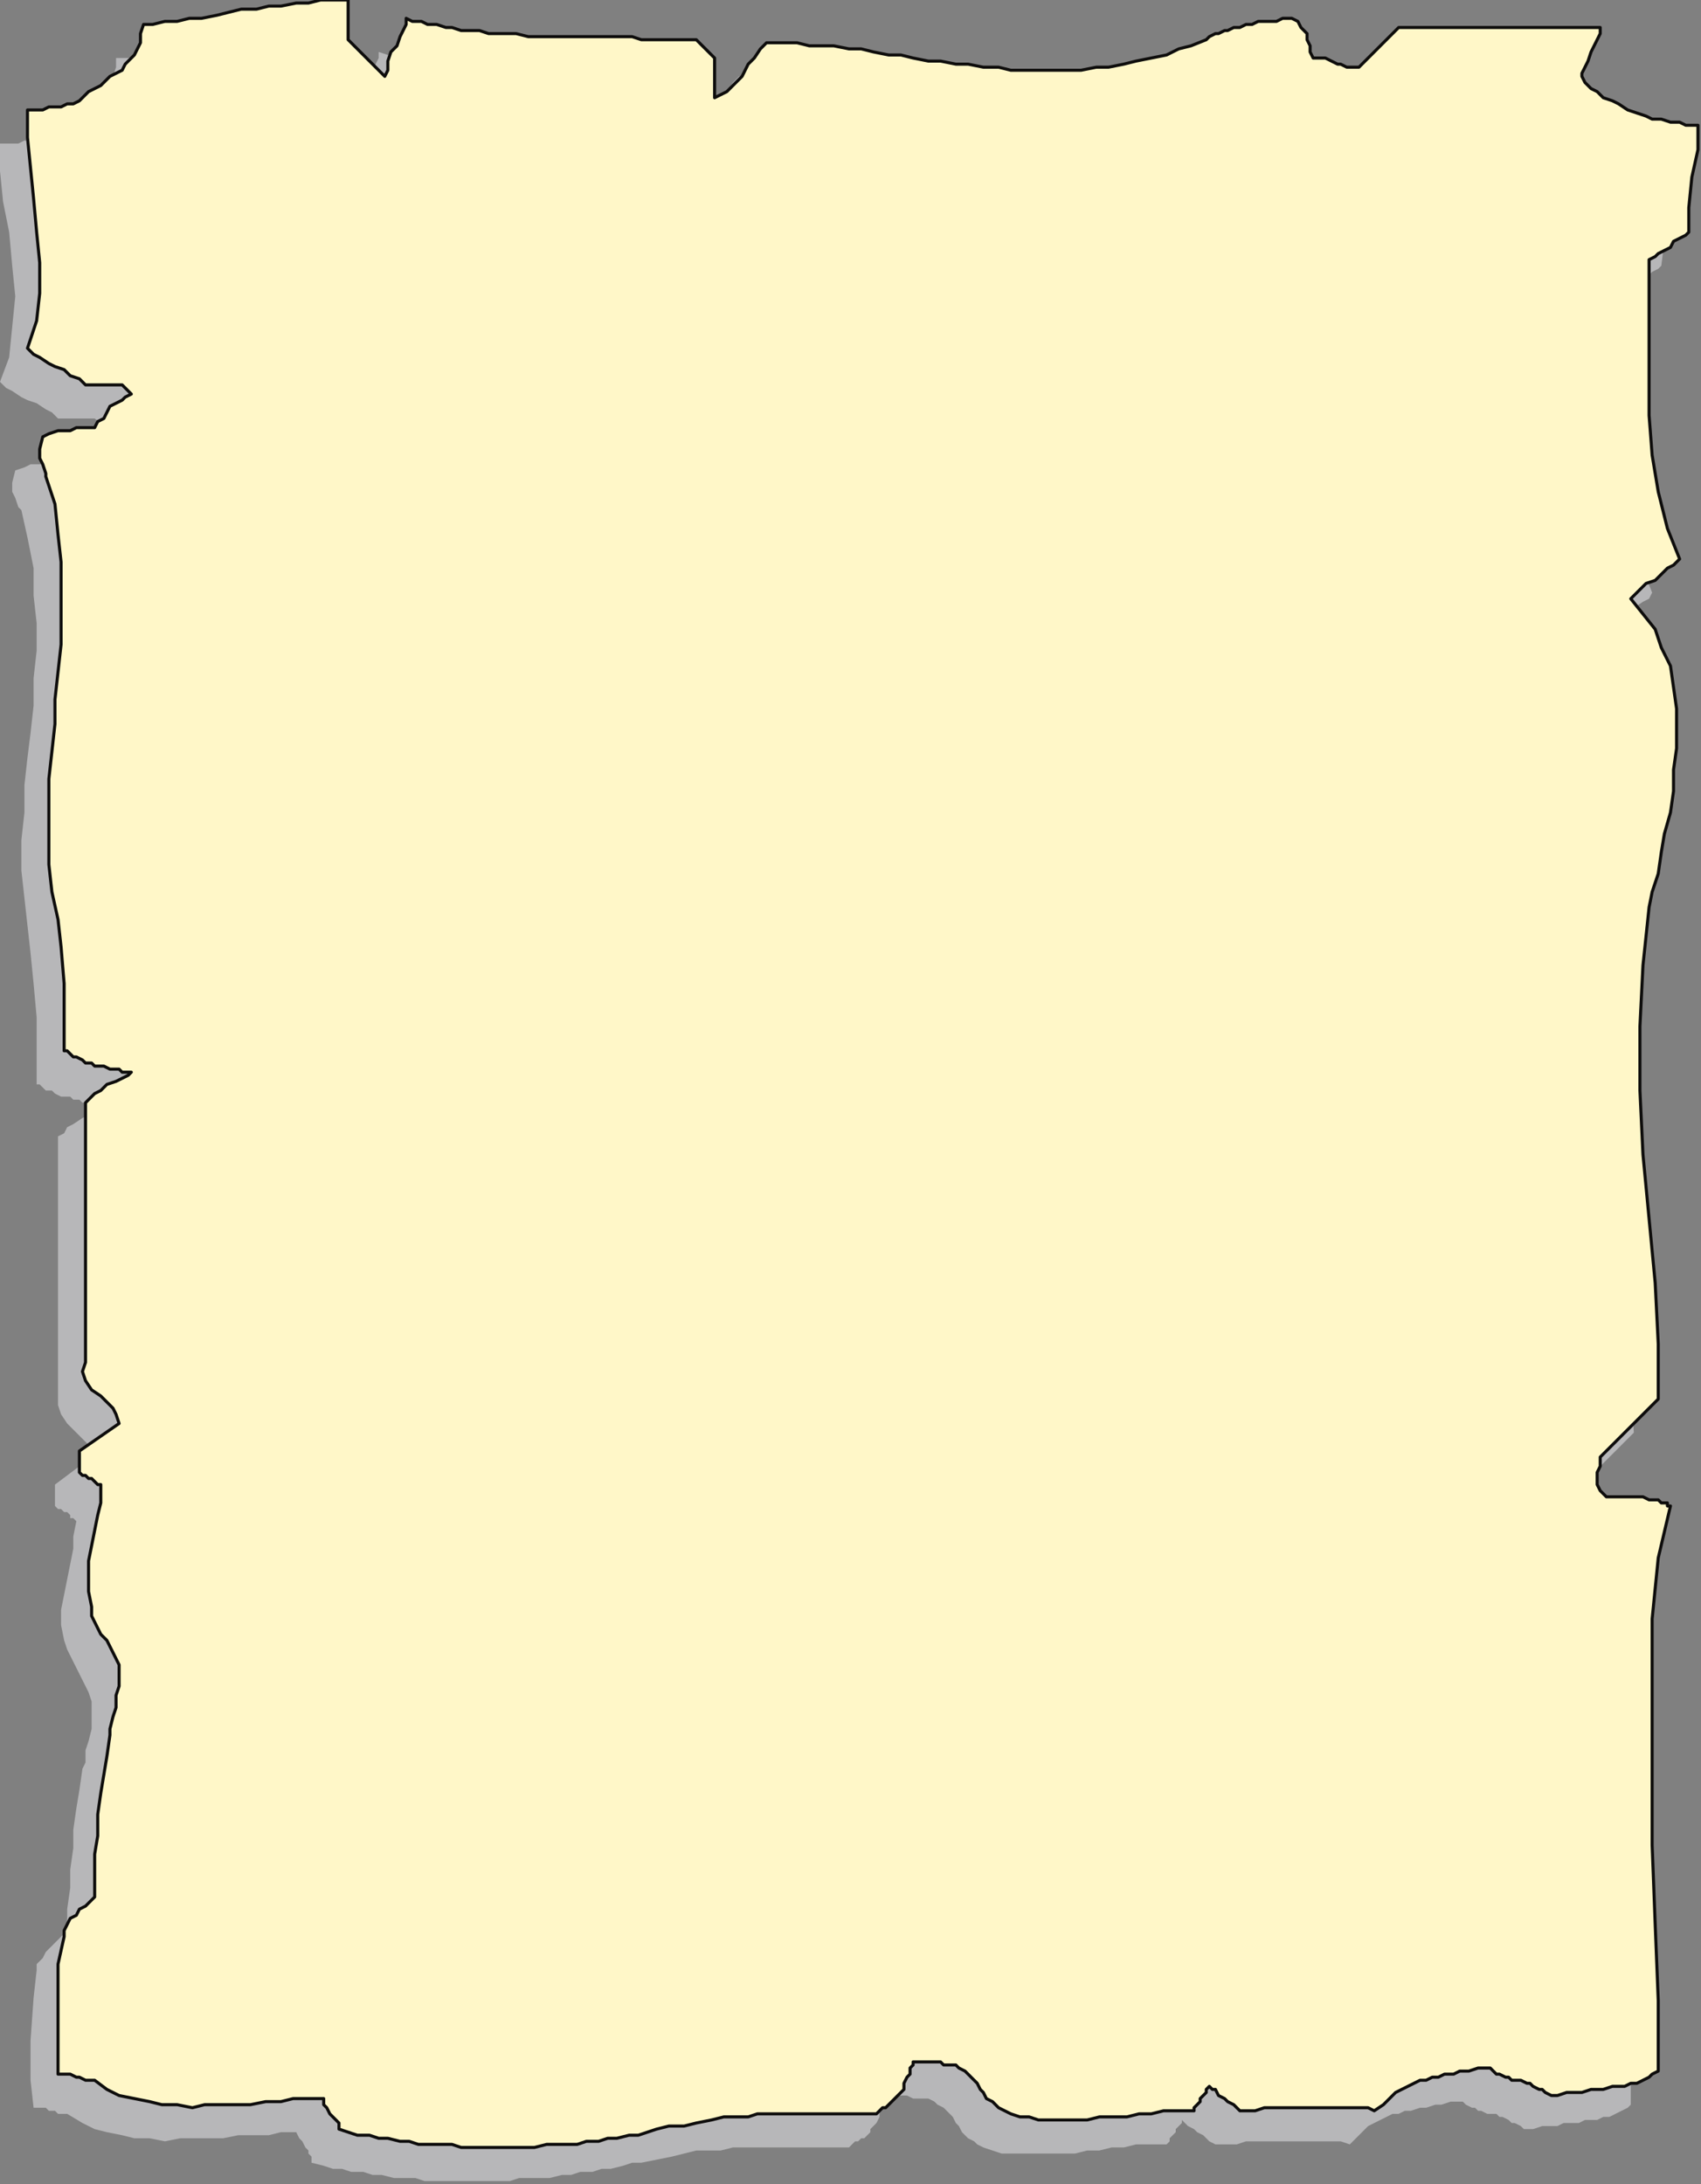 <?xml version="1.0" encoding="UTF-8" standalone="no"?>
<svg
   xmlns:dc="http://purl.org/dc/elements/1.1/"
   xmlns:cc="http://creativecommons.org/ns#"
   xmlns:rdf="http://www.w3.org/1999/02/22-rdf-syntax-ns#"
   xmlns:svg="http://www.w3.org/2000/svg"
   xmlns="http://www.w3.org/2000/svg"
   xmlns:sodipodi="http://sodipodi.sourceforge.net/DTD/sodipodi-0.dtd"
   xmlns:inkscape="http://www.inkscape.org/namespaces/inkscape"
   version="1.0"
   width="147.373mm"
   height="189.177mm"
   id="svg11"
   sodipodi:docname="BDRPC128.WMF">
  <rect width="100%" height="100%" fill="#808080" stroke="none"/>
  <sodipodi:namedview
     pagecolor="#ffffff"
     bordercolor="#666666"
     borderopacity="1"
     objecttolerance="10"
     gridtolerance="10"
     guidetolerance="10"
     inkscape:pageopacity="0"
     inkscape:pageshadow="2"
     inkscape:window-width="640"
     inkscape:window-height="480"
     id="namedview13" />
  <defs
     id="defs3">
    <pattern
       id="WMFhbasepattern"
       patternUnits="userSpaceOnUse"
       width="6"
       height="6"
       x="0"
       y="0" />
  </defs>
  <path
     style="fill:#b7b7b9;fill-rule:evenodd;fill-opacity:1;stroke:none;"
     d="  M 19,457   L 19,372   L 21,371   L 22,369   L 24,368   L 27,366   L 29,365   L 31,364   L 33,362   L 35,362   L 33,362   L 32,362   L 30,361   L 29,361   L 27,361   L 26,360   L 24,360   L 23,359   L 21,359   L 20,359   L 18,358   L 17,357   L 15,357   L 14,356   L 13,355   L 12,355   L 12,344   L 12,333   L 11,322   L 10,312   L 9,303   L 8,294   L 7,285   L 7,275   L 8,266   L 8,257   L 9,248   L 10,240   L 11,231   L 11,222   L 12,213   L 12,204   L 11,195   L 11,186   L 9,176   L 7,167   L 6,166   L 5,163   L 4,161   L 4,158   L 5,154   L 8,153   L 10,152   L 12,152   L 14,152   L 17,151   L 18,151   L 21,151   L 22,151   L 24,149   L 25,148   L 26,146   L 28,144   L 29,143   L 31,142   L 33,141   L 35,140   L 31,137   L 19,137   L 17,135   L 15,134   L 12,132   L 9,131   L 7,130   L 4,128   L 2,127   L 0,125   L 3,117   L 4,107   L 5,97   L 4,87   L 3,76   L 1,66   L 0,56   L 0,47   L 2,47   L 4,47   L 6,47   L 8,46   L 10,46   L 12,46   L 14,45   L 16,45   L 17,44   L 19,42   L 21,41   L 22,40   L 24,39   L 26,37   L 28,36   L 29,35   L 31,34   L 32,32   L 34,31   L 35,29   L 36,27   L 37,25   L 38,22   L 38,19   L 42,19   L 46,18   L 50,18   L 54,17   L 58,17   L 62,16   L 66,15   L 71,14   L 75,14   L 79,13   L 84,13   L 88,12   L 92,12   L 97,11   L 101,11   L 105,11   L 105,24   L 118,36   L 118,34   L 119,31   L 120,28   L 121,26   L 122,23   L 123,21   L 124,19   L 124,17   L 127,18   L 129,18   L 132,19   L 134,19   L 137,20   L 140,20   L 143,21   L 146,21   L 148,21   L 152,22   L 155,22   L 158,22   L 161,22   L 164,23   L 167,23   L 170,23   L 173,23   L 177,23   L 180,23   L 183,23   L 186,23   L 189,23   L 192,24   L 196,24   L 199,24   L 202,24   L 205,24   L 208,24   L 211,24   L 213,24   L 216,24   L 219,24   L 225,30   L 225,43   L 229,41   L 232,39   L 235,36   L 237,33   L 238,30   L 240,27   L 242,25   L 244,25   L 248,25   L 252,25   L 256,26   L 260,26   L 265,26   L 269,27   L 273,27   L 278,28   L 282,29   L 286,29   L 291,30   L 295,31   L 300,31   L 304,32   L 309,32   L 313,33   L 318,33   L 322,34   L 327,34   L 332,34   L 336,34   L 341,34   L 345,34   L 350,33   L 355,33   L 359,32   L 364,31   L 368,30   L 373,29   L 377,27   L 382,26   L 386,24   L 387,23   L 389,22   L 390,22   L 392,21   L 394,21   L 396,20   L 397,20   L 399,19   L 401,19   L 403,18   L 405,18   L 407,18   L 409,18   L 411,17   L 413,17   L 415,17   L 416,18   L 417,20   L 418,21   L 419,22   L 420,24   L 420,26   L 421,28   L 421,30   L 423,30   L 425,30   L 427,31   L 429,32   L 431,32   L 432,33   L 435,33   L 437,33   L 450,21   L 516,21   L 516,22   L 515,24   L 514,26   L 513,28   L 512,31   L 510,33   L 510,35   L 509,36   L 511,38   L 513,40   L 515,41   L 517,43   L 519,44   L 522,45   L 524,47   L 527,48   L 530,49   L 533,50   L 536,50   L 538,51   L 541,51   L 543,52   L 545,52   L 547,52   L 547,60   L 546,69   L 545,79   L 544,87   L 543,88   L 541,89   L 540,90   L 538,92   L 536,93   L 535,94   L 533,95   L 532,96   L 532,108   L 531,120   L 531,133   L 532,147   L 532,160   L 534,172   L 537,184   L 541,194   L 540,196   L 538,197   L 535,199   L 533,201   L 531,202   L 529,204   L 527,206   L 525,207   L 530,212   L 533,217   L 536,223   L 538,229   L 539,236   L 540,243   L 540,250   L 540,256   L 540,263   L 539,270   L 538,277   L 537,284   L 535,290   L 534,297   L 533,303   L 532,308   L 529,327   L 528,347   L 529,368   L 530,389   L 531,410   L 533,431   L 534,451   L 535,469   L 516,488   L 515,491   L 515,493   L 515,495   L 515,497   L 515,499   L 516,500   L 517,501   L 519,501   L 520,501   L 522,501   L 523,501   L 525,501   L 527,501   L 528,501   L 530,501   L 531,502   L 532,502   L 533,502   L 535,502   L 535,503   L 536,503   L 537,503   L 538,504   L 538,504   L 535,521   L 533,542   L 532,564   L 532,589   L 532,615   L 533,641   L 534,666   L 534,689   L 533,690   L 531,691   L 529,692   L 527,693   L 525,693   L 523,694   L 521,694   L 519,694   L 517,695   L 515,695   L 512,695   L 510,696   L 507,696   L 505,696   L 502,697   L 499,697   L 498,696   L 496,695   L 495,695   L 494,694   L 492,693   L 491,693   L 490,692   L 488,692   L 487,692   L 485,691   L 484,691   L 483,690   L 482,690   L 480,689   L 479,688   L 478,688   L 475,688   L 472,689   L 470,689   L 467,690   L 465,690   L 462,691   L 460,691   L 458,692   L 456,692   L 454,693   L 452,694   L 450,695   L 448,696   L 446,698   L 444,700   L 442,702   L 439,701   L 437,701   L 434,701   L 431,701   L 429,701   L 426,701   L 423,701   L 420,701   L 417,701   L 414,701   L 411,701   L 408,701   L 405,702   L 403,702   L 400,702   L 398,702   L 396,701   L 395,700   L 394,699   L 392,698   L 391,697   L 389,696   L 388,695   L 387,694   L 387,695   L 386,696   L 385,697   L 385,698   L 384,699   L 383,700   L 383,701   L 382,702   L 379,702   L 376,702   L 372,702   L 368,703   L 364,703   L 360,704   L 356,704   L 352,705   L 347,705   L 343,705   L 339,705   L 335,705   L 332,705   L 328,705   L 325,704   L 322,703   L 320,702   L 319,701   L 317,700   L 316,699   L 315,698   L 314,696   L 313,695   L 312,693   L 311,692   L 310,691   L 309,690   L 307,689   L 306,688   L 304,687   L 302,687   L 300,687   L 299,687   L 297,686   L 296,686   L 294,686   L 293,686   L 291,686   L 291,686   L 290,687   L 290,688   L 289,690   L 288,691   L 288,693   L 287,695   L 286,696   L 285,697   L 285,698   L 284,699   L 283,700   L 282,700   L 281,701   L 280,701   L 279,702   L 278,703   L 278,703   L 272,703   L 268,703   L 263,703   L 259,703   L 255,703   L 251,703   L 247,703   L 243,703   L 240,703   L 236,704   L 232,704   L 228,704   L 224,705   L 220,706   L 215,707   L 210,708   L 207,708   L 204,709   L 200,710   L 197,710   L 194,711   L 190,711   L 187,712   L 184,712   L 180,713   L 177,713   L 173,713   L 170,713   L 167,714   L 163,714   L 160,714   L 156,714   L 153,714   L 149,714   L 146,714   L 142,714   L 139,714   L 136,713   L 132,713   L 129,713   L 125,712   L 122,712   L 119,711   L 115,711   L 112,710   L 109,710   L 106,709   L 102,708   L 102,707   L 102,706   L 101,705   L 101,704   L 100,703   L 99,701   L 98,700   L 97,698   L 92,698   L 88,699   L 83,699   L 78,699   L 73,700   L 68,700   L 64,700   L 59,700   L 54,701   L 49,700   L 44,700   L 40,699   L 35,698   L 31,697   L 27,695   L 22,692   L 21,692   L 19,692   L 18,691   L 16,691   L 15,690   L 13,690   L 12,690   L 11,690   L 10,681   L 10,668   L 11,654   L 12,645   L 12,643   L 14,641   L 15,639   L 16,638   L 18,636   L 19,635   L 21,633   L 22,632   L 22,625   L 23,618   L 23,612   L 24,605   L 24,599   L 25,592   L 26,586   L 27,579   L 28,577   L 28,573   L 29,570   L 30,566   L 30,563   L 30,560   L 30,557   L 29,554   L 28,552   L 27,550   L 26,548   L 25,546   L 24,544   L 23,542   L 22,540   L 21,537   L 20,532   L 20,527   L 21,522   L 22,517   L 23,512   L 24,507   L 24,503   L 25,498   L 24,497   L 23,497   L 23,496   L 22,495   L 21,495   L 20,494   L 19,494   L 18,493   L 18,486   L 30,477   L 30,474   L 28,472   L 26,470   L 24,468   L 22,466   L 20,463   L 19,460   L 19,457  z "
     id="path5" />
  <path
     style="fill:#fff7c8;fill-rule:evenodd;fill-opacity:1;stroke:none;"
     d="  M 28,446   L 28,361   L 29,360   L 31,358   L 33,357   L 35,355   L 38,354   L 40,353   L 42,352   L 43,351   L 42,351   L 40,351   L 39,350   L 37,350   L 36,350   L 34,349   L 33,349   L 31,349   L 30,348   L 28,348   L 27,347   L 25,346   L 24,346   L 23,345   L 22,344   L 21,344   L 21,333   L 21,322   L 20,310   L 19,301   L 17,292   L 16,283   L 16,274   L 16,264   L 16,255   L 17,246   L 18,237   L 18,229   L 19,220   L 20,211   L 20,202   L 20,193   L 20,184   L 19,175   L 18,165   L 15,156   L 15,155   L 14,152   L 13,150   L 13,147   L 14,143   L 16,142   L 19,141   L 21,141   L 23,141   L 25,140   L 27,140   L 29,140   L 31,140   L 32,138   L 34,137   L 35,135   L 36,133   L 38,132   L 40,131   L 41,130   L 43,129   L 40,126   L 28,126   L 26,124   L 23,123   L 21,121   L 18,120   L 16,119   L 13,117   L 11,116   L 9,114   L 12,105   L 13,96   L 13,86   L 12,76   L 11,65   L 10,55   L 9,45   L 9,36   L 11,36   L 12,36   L 14,36   L 16,35   L 18,35   L 20,35   L 22,34   L 24,34   L 26,33   L 28,31   L 29,30   L 31,29   L 33,28   L 35,26   L 36,25   L 38,24   L 40,23   L 41,21   L 42,20   L 44,18   L 45,16   L 46,14   L 46,11   L 47,8   L 50,8   L 54,7   L 58,7   L 62,6   L 66,6   L 71,5   L 75,4   L 79,3   L 84,3   L 88,2   L 92,2   L 97,1   L 101,1   L 105,0   L 110,0   L 114,0   L 114,13   L 126,25   L 127,23   L 127,20   L 128,17   L 130,15   L 131,12   L 132,10   L 133,8   L 133,6   L 135,7   L 138,7   L 140,8   L 143,8   L 146,9   L 148,9   L 151,10   L 154,10   L 157,10   L 160,11   L 163,11   L 166,11   L 169,11   L 173,12   L 176,12   L 179,12   L 182,12   L 185,12   L 189,12   L 192,12   L 195,12   L 198,12   L 201,12   L 204,12   L 207,12   L 210,13   L 213,13   L 216,13   L 219,13   L 222,13   L 225,13   L 228,13   L 234,19   L 234,32   L 238,30   L 241,27   L 243,25   L 245,21   L 247,19   L 249,16   L 251,14   L 253,14   L 257,14   L 261,14   L 265,15   L 269,15   L 273,15   L 278,16   L 282,16   L 286,17   L 291,18   L 295,18   L 299,19   L 304,20   L 308,20   L 313,21   L 317,21   L 322,22   L 327,22   L 331,23   L 336,23   L 340,23   L 345,23   L 349,23   L 354,23   L 359,22   L 363,22   L 368,21   L 372,20   L 377,19   L 382,18   L 386,16   L 390,15   L 395,13   L 396,12   L 398,11   L 399,11   L 401,10   L 402,10   L 404,9   L 406,9   L 408,8   L 410,8   L 412,7   L 414,7   L 416,7   L 418,7   L 420,6   L 422,6   L 423,6   L 425,7   L 426,9   L 427,10   L 428,11   L 428,13   L 429,15   L 429,17   L 430,19   L 432,19   L 434,19   L 436,20   L 438,21   L 439,21   L 441,22   L 443,22   L 445,22   L 458,9   L 524,9   L 524,11   L 523,13   L 522,15   L 521,17   L 520,20   L 519,22   L 518,24   L 518,25   L 519,27   L 521,29   L 523,30   L 525,32   L 528,33   L 530,34   L 533,36   L 536,37   L 539,38   L 541,39   L 544,39   L 547,40   L 550,40   L 552,41   L 554,41   L 556,41   L 556,49   L 554,58   L 553,68   L 553,76   L 552,77   L 550,78   L 548,79   L 547,81   L 545,82   L 543,83   L 542,84   L 540,85   L 540,97   L 540,109   L 540,122   L 540,136   L 541,149   L 543,161   L 546,173   L 550,183   L 548,185   L 546,186   L 544,188   L 542,190   L 539,191   L 537,193   L 535,195   L 534,196   L 538,201   L 542,206   L 544,212   L 547,218   L 548,225   L 549,232   L 549,238   L 549,245   L 548,252   L 548,259   L 547,266   L 545,273   L 544,279   L 543,286   L 541,292   L 540,297   L 538,316   L 537,336   L 537,357   L 538,378   L 540,399   L 542,420   L 543,440   L 543,458   L 524,477   L 524,480   L 523,482   L 523,484   L 523,486   L 524,488   L 525,489   L 526,490   L 527,490   L 529,490   L 531,490   L 532,490   L 534,490   L 535,490   L 537,490   L 538,490   L 540,491   L 541,491   L 542,491   L 543,491   L 544,492   L 545,492   L 546,492   L 546,493   L 547,493   L 543,510   L 541,530   L 541,553   L 541,578   L 541,604   L 542,630   L 543,655   L 543,678   L 541,679   L 540,680   L 538,681   L 536,682   L 534,682   L 532,683   L 530,683   L 528,683   L 525,684   L 523,684   L 521,684   L 518,685   L 516,685   L 513,685   L 510,686   L 508,686   L 506,685   L 505,684   L 504,684   L 502,683   L 501,682   L 500,682   L 498,681   L 497,681   L 495,681   L 494,680   L 493,680   L 491,679   L 490,679   L 489,678   L 488,677   L 487,677   L 484,677   L 481,678   L 478,678   L 476,679   L 473,679   L 471,680   L 469,680   L 467,681   L 465,681   L 463,682   L 461,683   L 459,684   L 457,685   L 455,687   L 453,689   L 450,691   L 448,690   L 445,690   L 443,690   L 440,690   L 437,690   L 434,690   L 431,690   L 428,690   L 425,690   L 423,690   L 420,690   L 417,690   L 414,690   L 411,691   L 409,691   L 406,691   L 405,690   L 404,689   L 402,688   L 401,687   L 399,686   L 398,684   L 397,684   L 396,683   L 395,684   L 395,685   L 394,686   L 393,687   L 393,688   L 392,689   L 391,690   L 391,691   L 388,691   L 384,691   L 381,691   L 377,692   L 373,692   L 369,693   L 364,693   L 360,693   L 356,694   L 352,694   L 348,694   L 344,694   L 340,694   L 337,693   L 334,693   L 331,692   L 329,691   L 327,690   L 326,689   L 325,688   L 323,687   L 322,685   L 321,684   L 320,682   L 319,681   L 318,680   L 317,679   L 316,678   L 314,677   L 313,676   L 311,676   L 309,676   L 308,675   L 306,675   L 305,675   L 303,675   L 301,675   L 300,675   L 299,675   L 299,676   L 298,677   L 298,679   L 297,680   L 296,682   L 296,684   L 295,685   L 294,686   L 293,687   L 292,688   L 291,689   L 291,689   L 290,690   L 289,690   L 288,691   L 287,692   L 286,692   L 281,692   L 276,692   L 272,692   L 267,692   L 263,692   L 260,692   L 256,692   L 252,692   L 248,692   L 245,693   L 241,693   L 237,693   L 233,694   L 228,695   L 224,696   L 219,696   L 215,697   L 212,698   L 209,699   L 206,699   L 202,700   L 199,700   L 196,701   L 192,701   L 189,702   L 186,702   L 182,702   L 179,702   L 175,703   L 172,703   L 168,703   L 165,703   L 161,703   L 158,703   L 154,703   L 151,703   L 148,702   L 144,702   L 141,702   L 137,702   L 134,701   L 131,701   L 127,700   L 124,700   L 121,699   L 117,699   L 114,698   L 111,697   L 111,696   L 111,695   L 110,694   L 109,693   L 108,692   L 107,690   L 106,689   L 106,687   L 101,687   L 96,687   L 92,688   L 87,688   L 82,689   L 77,689   L 72,689   L 67,689   L 63,690   L 58,689   L 53,689   L 49,688   L 44,687   L 39,686   L 35,684   L 31,681   L 29,681   L 28,681   L 26,680   L 25,680   L 23,679   L 22,679   L 21,679   L 19,679   L 19,670   L 19,657   L 19,643   L 21,634   L 21,632   L 22,630   L 23,628   L 25,627   L 26,625   L 28,624   L 30,622   L 31,621   L 31,614   L 31,607   L 32,601   L 32,594   L 33,587   L 34,581   L 35,575   L 36,568   L 36,566   L 37,562   L 38,559   L 38,555   L 39,552   L 39,549   L 39,545   L 38,543   L 37,541   L 36,539   L 35,537   L 33,535   L 32,533   L 31,531   L 30,529   L 30,526   L 29,521   L 29,516   L 29,511   L 30,506   L 31,501   L 32,496   L 33,492   L 33,487   L 33,486   L 32,486   L 31,485   L 30,484   L 29,484   L 28,483   L 27,483   L 26,482   L 26,475   L 39,466   L 38,463   L 37,461   L 35,459   L 33,457   L 30,455   L 28,452   L 27,449   L 28,446  z "
     id="path7" />
  <path
     style="fill:none;stroke:#0e0d0c;stroke-width:1px;stroke-linecap:round;stroke-linejoin:round;stroke-miterlimit:4;stroke-dasharray:none;stroke-opacity:1;"
     d="  M 28,446   L 28,361   L 29,360   L 31,358   L 33,357   L 35,355   L 38,354   L 40,353   L 42,352   L 43,351   L 42,351   L 40,351   L 39,350   L 37,350   L 36,350   L 34,349   L 33,349   L 31,349   L 30,348   L 28,348   L 27,347   L 25,346   L 24,346   L 23,345   L 22,344   L 21,344   L 21,333   L 21,322   L 20,310   L 19,301   L 17,292   L 16,283   L 16,274   L 16,264   L 16,255   L 17,246   L 18,237   L 18,229   L 19,220   L 20,211   L 20,202   L 20,193   L 20,184   L 19,175   L 18,165   L 15,156   L 15,155   L 14,152   L 13,150   L 13,147   L 14,143   L 16,142   L 19,141   L 21,141   L 23,141   L 25,140   L 27,140   L 29,140   L 31,140   L 32,138   L 34,137   L 35,135   L 36,133   L 38,132   L 40,131   L 41,130   L 43,129   L 40,126   L 28,126   L 26,124   L 23,123   L 21,121   L 18,120   L 16,119   L 13,117   L 11,116   L 9,114   L 12,105   L 13,96   L 13,86   L 12,76   L 11,65   L 10,55   L 9,45   L 9,36   L 11,36   L 12,36   L 14,36   L 16,35   L 18,35   L 20,35   L 22,34   L 24,34   L 26,33   L 28,31   L 29,30   L 31,29   L 33,28   L 35,26   L 36,25   L 38,24   L 40,23   L 41,21   L 42,20   L 44,18   L 45,16   L 46,14   L 46,11   L 47,8   L 50,8   L 54,7   L 58,7   L 62,6   L 66,6   L 71,5   L 75,4   L 79,3   L 84,3   L 88,2   L 92,2   L 97,1   L 101,1   L 105,0   L 110,0   L 114,0   L 114,13   L 126,25   L 127,23   L 127,20   L 128,17   L 130,15   L 131,12   L 132,10   L 133,8   L 133,6   L 135,7   L 138,7   L 140,8   L 143,8   L 146,9   L 148,9   L 151,10   L 154,10   L 157,10   L 160,11   L 163,11   L 166,11   L 169,11   L 173,12   L 176,12   L 179,12   L 182,12   L 185,12   L 189,12   L 192,12   L 195,12   L 198,12   L 201,12   L 204,12   L 207,12   L 210,13   L 213,13   L 216,13   L 219,13   L 222,13   L 225,13   L 228,13   L 234,19   L 234,32   L 238,30   L 241,27   L 243,25   L 245,21   L 247,19   L 249,16   L 251,14   L 253,14   L 257,14   L 261,14   L 265,15   L 269,15   L 273,15   L 278,16   L 282,16   L 286,17   L 291,18   L 295,18   L 299,19   L 304,20   L 308,20   L 313,21   L 317,21   L 322,22   L 327,22   L 331,23   L 336,23   L 340,23   L 345,23   L 349,23   L 354,23   L 359,22   L 363,22   L 368,21   L 372,20   L 377,19   L 382,18   L 386,16   L 390,15   L 395,13   L 396,12   L 398,11   L 399,11   L 401,10   L 402,10   L 404,9   L 406,9   L 408,8   L 410,8   L 412,7   L 414,7   L 416,7   L 418,7   L 420,6   L 422,6   L 423,6   L 425,7   L 426,9   L 427,10   L 428,11   L 428,13   L 429,15   L 429,17   L 430,19   L 432,19   L 434,19   L 436,20   L 438,21   L 439,21   L 441,22   L 443,22   L 445,22   L 458,9   L 524,9   L 524,11   L 523,13   L 522,15   L 521,17   L 520,20   L 519,22   L 518,24   L 518,25   L 519,27   L 521,29   L 523,30   L 525,32   L 528,33   L 530,34   L 533,36   L 536,37   L 539,38   L 541,39   L 544,39   L 547,40   L 550,40   L 552,41   L 554,41   L 556,41   L 556,49   L 554,58   L 553,68   L 553,76   L 552,77   L 550,78   L 548,79   L 547,81   L 545,82   L 543,83   L 542,84   L 540,85   L 540,97   L 540,109   L 540,122   L 540,136   L 541,149   L 543,161   L 546,173   L 550,183   L 548,185   L 546,186   L 544,188   L 542,190   L 539,191   L 537,193   L 535,195   L 534,196   L 538,201   L 542,206   L 544,212   L 547,218   L 548,225   L 549,232   L 549,238   L 549,245   L 548,252   L 548,259   L 547,266   L 545,273   L 544,279   L 543,286   L 541,292   L 540,297   L 538,316   L 537,336   L 537,357   L 538,378   L 540,399   L 542,420   L 543,440   L 543,458   L 524,477   L 524,480   L 523,482   L 523,484   L 523,486   L 524,488   L 525,489   L 526,490   L 527,490   L 529,490   L 531,490   L 532,490   L 534,490   L 535,490   L 537,490   L 538,490   L 540,491   L 541,491   L 542,491   L 543,491   L 544,492   L 545,492   L 546,492   L 546,493   L 547,493   L 543,510   L 541,530   L 541,553   L 541,578   L 541,604   L 542,630   L 543,655   L 543,678   L 541,679   L 540,680   L 538,681   L 536,682   L 534,682   L 532,683   L 530,683   L 528,683   L 525,684   L 523,684   L 521,684   L 518,685   L 516,685   L 513,685   L 510,686   L 508,686   L 506,685   L 505,684   L 504,684   L 502,683   L 501,682   L 500,682   L 498,681   L 497,681   L 495,681   L 494,680   L 493,680   L 491,679   L 490,679   L 489,678   L 488,677   L 487,677   L 484,677   L 481,678   L 478,678   L 476,679   L 473,679   L 471,680   L 469,680   L 467,681   L 465,681   L 463,682   L 461,683   L 459,684   L 457,685   L 455,687   L 453,689   L 450,691   L 448,690   L 445,690   L 443,690   L 440,690   L 437,690   L 434,690   L 431,690   L 428,690   L 425,690   L 423,690   L 420,690   L 417,690   L 414,690   L 411,691   L 409,691   L 406,691   L 405,690   L 404,689   L 402,688   L 401,687   L 399,686   L 398,684   L 397,684   L 396,683   L 395,684   L 395,685   L 394,686   L 393,687   L 393,688   L 392,689   L 391,690   L 391,691   L 388,691   L 384,691   L 381,691   L 377,692   L 373,692   L 369,693   L 364,693   L 360,693   L 356,694   L 352,694   L 348,694   L 344,694   L 340,694   L 337,693   L 334,693   L 331,692   L 329,691   L 327,690   L 326,689   L 325,688   L 323,687   L 322,685   L 321,684   L 320,682   L 319,681   L 318,680   L 317,679   L 316,678   L 314,677   L 313,676   L 311,676   L 309,676   L 308,675   L 306,675   L 305,675   L 303,675   L 301,675   L 300,675   L 299,675   L 299,676   L 298,677   L 298,679   L 297,680   L 296,682   L 296,684   L 295,685   L 294,686   L 293,687   L 292,688   L 291,689   L 291,689   L 290,690   L 289,690   L 288,691   L 287,692   L 286,692   L 281,692   L 276,692   L 272,692   L 267,692   L 263,692   L 260,692   L 256,692   L 252,692   L 248,692   L 245,693   L 241,693   L 237,693   L 233,694   L 228,695   L 224,696   L 219,696   L 215,697   L 212,698   L 209,699   L 206,699   L 202,700   L 199,700   L 196,701   L 192,701   L 189,702   L 186,702   L 182,702   L 179,702   L 175,703   L 172,703   L 168,703   L 165,703   L 161,703   L 158,703   L 154,703   L 151,703   L 148,702   L 144,702   L 141,702   L 137,702   L 134,701   L 131,701   L 127,700   L 124,700   L 121,699   L 117,699   L 114,698   L 111,697   L 111,696   L 111,695   L 110,694   L 109,693   L 108,692   L 107,690   L 106,689   L 106,687   L 101,687   L 96,687   L 92,688   L 87,688   L 82,689   L 77,689   L 72,689   L 67,689   L 63,690   L 58,689   L 53,689   L 49,688   L 44,687   L 39,686   L 35,684   L 31,681   L 29,681   L 28,681   L 26,680   L 25,680   L 23,679   L 22,679   L 21,679   L 19,679   L 19,670   L 19,657   L 19,643   L 21,634   L 21,632   L 22,630   L 23,628   L 25,627   L 26,625   L 28,624   L 30,622   L 31,621   L 31,614   L 31,607   L 32,601   L 32,594   L 33,587   L 34,581   L 35,575   L 36,568   L 36,566   L 37,562   L 38,559   L 38,555   L 39,552   L 39,549   L 39,545   L 38,543   L 37,541   L 36,539   L 35,537   L 33,535   L 32,533   L 31,531   L 30,529   L 30,526   L 29,521   L 29,516   L 29,511   L 30,506   L 31,501   L 32,496   L 33,492   L 33,487   L 33,486   L 32,486   L 31,485   L 30,484   L 29,484   L 28,483   L 27,483   L 26,482   L 26,475   L 39,466   L 38,463   L 37,461   L 35,459   L 33,457   L 30,455   L 28,452   L 27,449   L 28,446  "
     id="path9" />
</svg>
